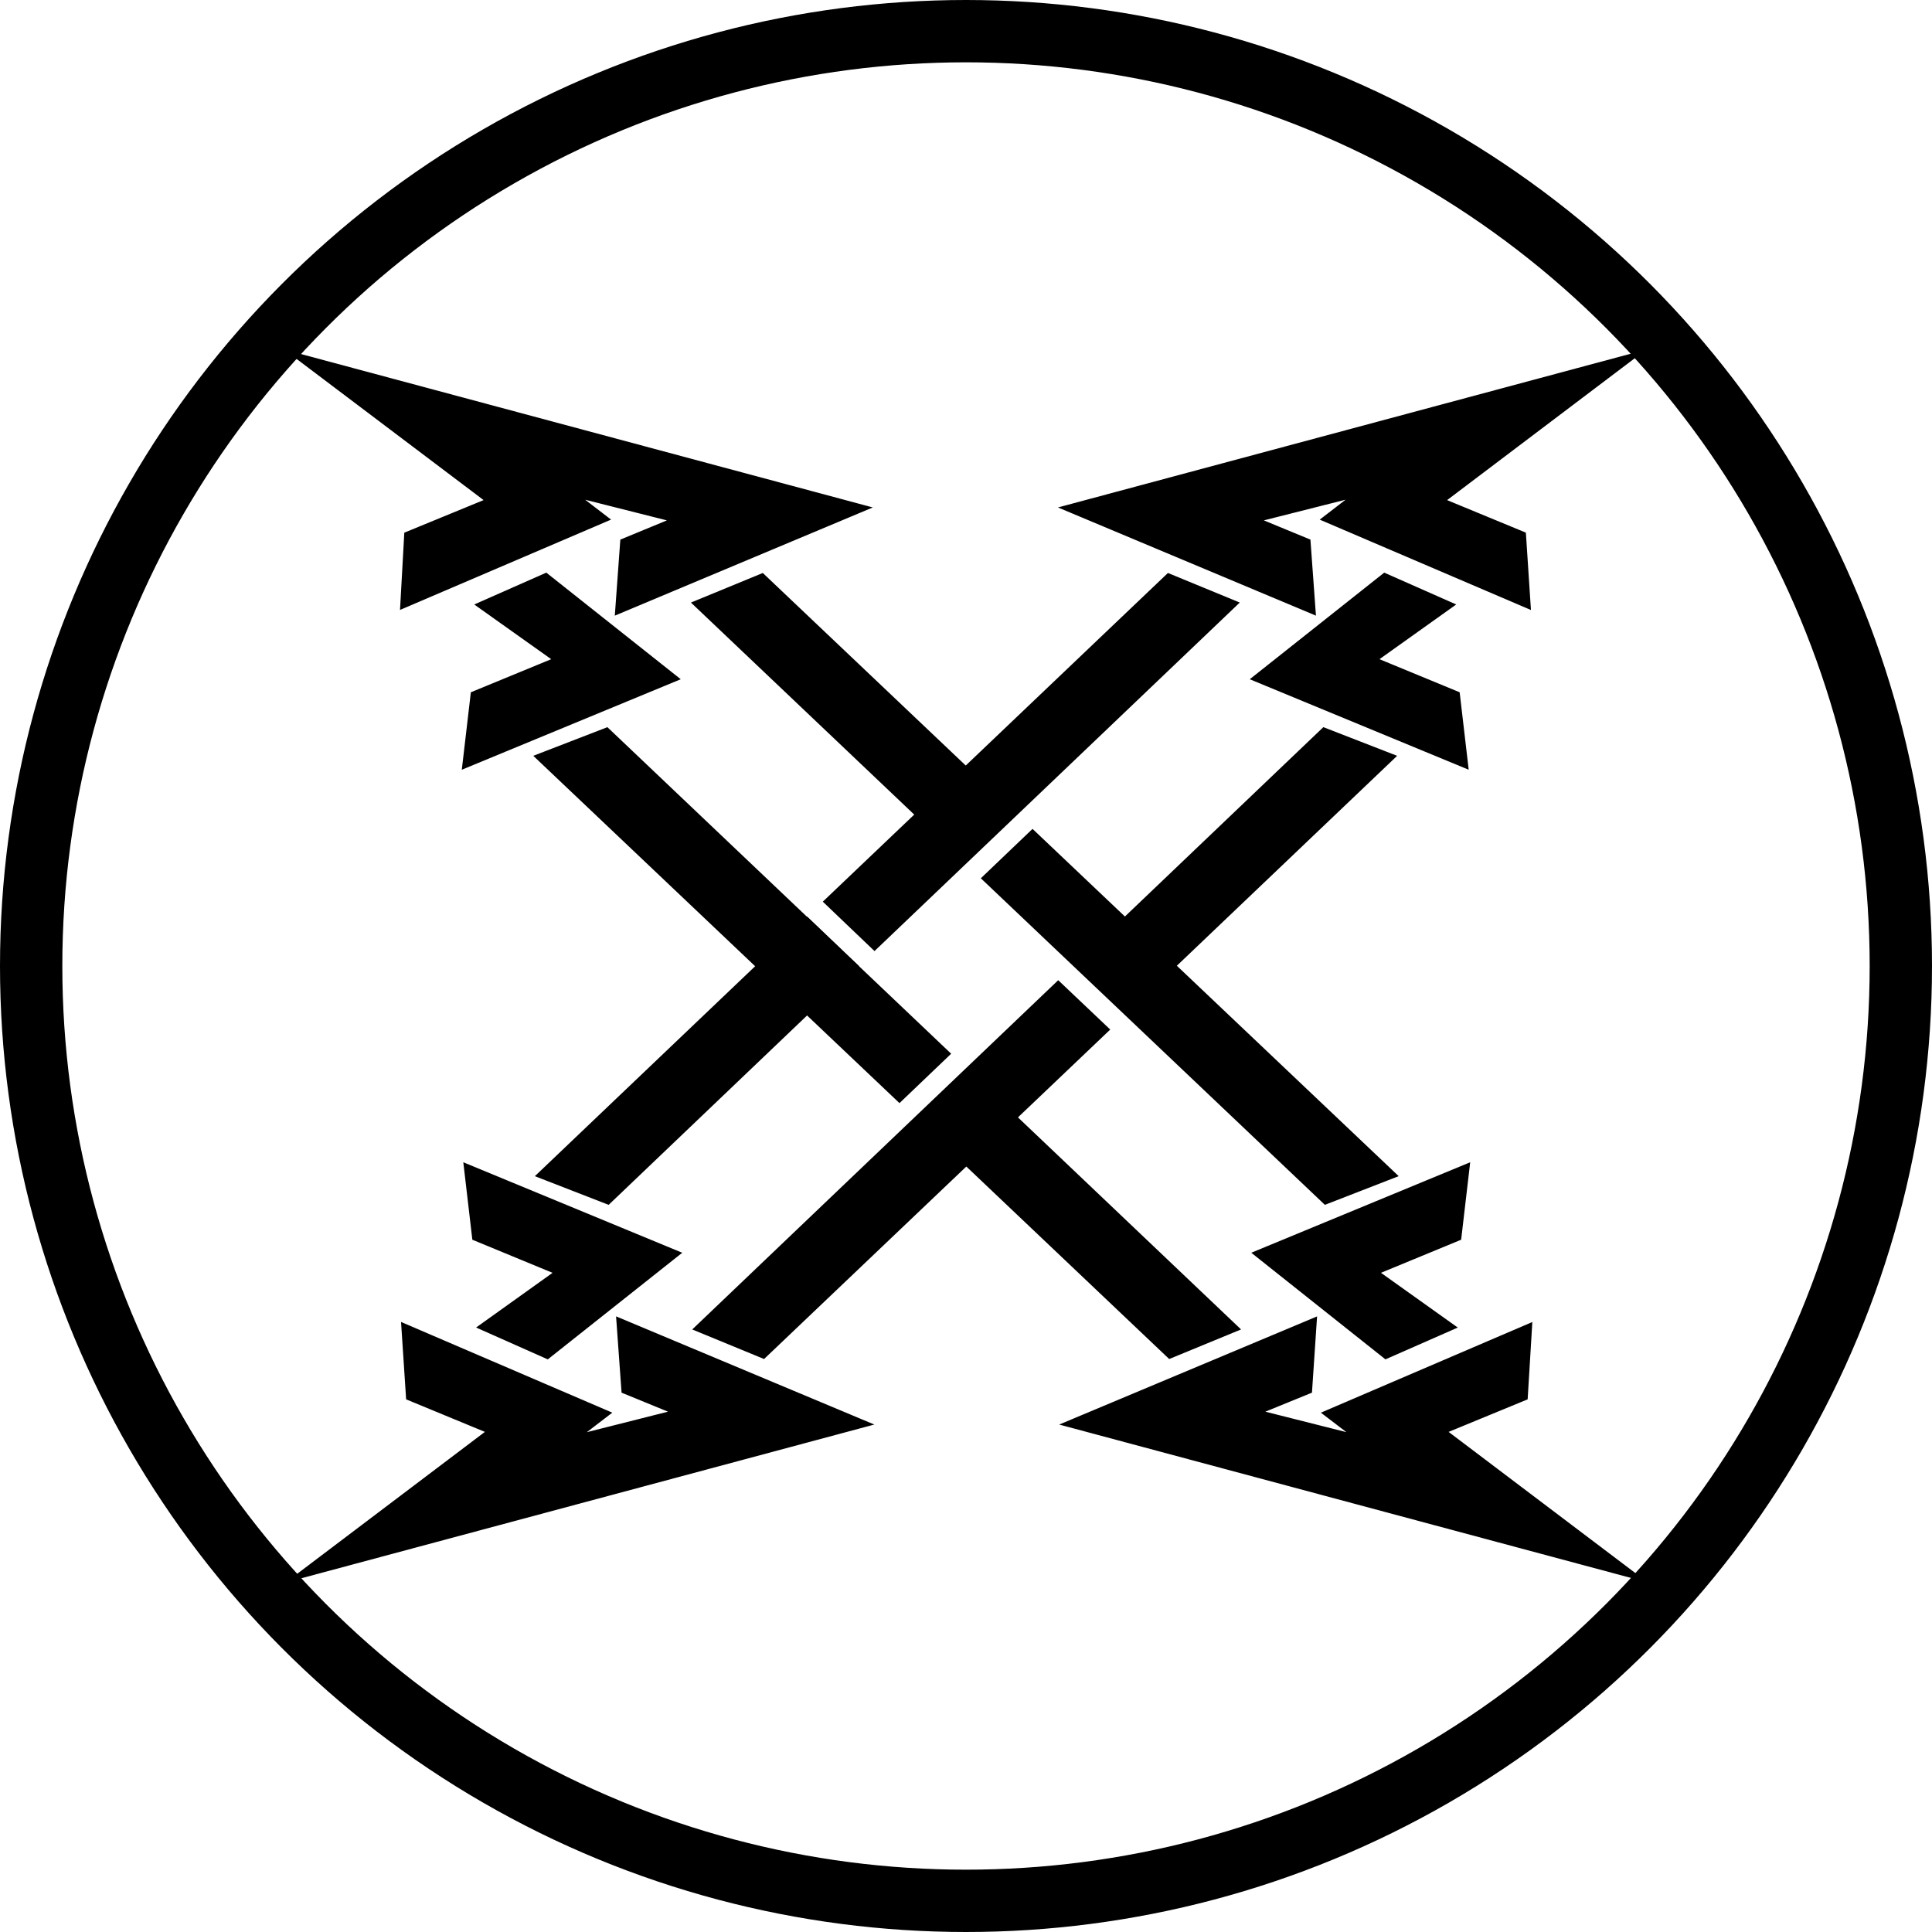 <?xml version="1.0" encoding="utf-8"?>
<!-- Generator: Adobe Illustrator 25.1.0, SVG Export Plug-In . SVG Version: 6.00 Build 0)  -->
<svg version="1.1" id="Layer_1" xmlns="http://www.w3.org/2000/svg" xmlns:xlink="http://www.w3.org/1999/xlink" x="0px" y="0px"
	 viewBox="0 0 77.5 77.5" style="enable-background:new 0 0 77.5 77.5;" xml:space="preserve">
<style type="text/css">
	.st0{fill:none;stroke:#000000;stroke-width:2.5;stroke-miterlimit:10;}
	.st1{stroke:#000000;stroke-miterlimit:10;}
</style>
<circle class="st0" cx="38.75" cy="38.75" r="37.5"/>
<g>
	<polygon class="st1" points="13.75,15.17 33.47,20.46 25.22,23.92 25.36,21.99 28.34,20.76 21.25,18.97 23.53,20.72 16.59,23.69 
		16.7,21.71 20.4,20.19 	"/>
	<polygon class="st1" points="26.33,27.11 21.84,23.55 20.03,24.35 23.14,26.56 19.35,28.12 19.12,30.09 	"/>
	<polygon class="st1" points="57.05,20.19 60.73,21.71 60.86,23.69 53.92,20.72 56.19,18.97 49.11,20.76 52.09,21.99 52.23,23.92 
		43.98,20.46 63.69,15.17 	"/>
	<polygon class="st1" points="58.32,30.09 58.09,28.12 54.31,26.56 57.41,24.35 55.6,23.55 51.11,27.11 	"/>
	<polygon class="st1" points="63.75,62.33 44.03,57.04 52.28,53.58 52.15,55.52 49.16,56.74 56.25,58.53 53.97,56.79 60.92,53.81 
		60.8,55.79 57.11,57.31 	"/>
	<polygon class="st1" points="51.17,50.39 55.65,53.95 57.47,53.15 54.37,50.94 58.15,49.38 58.38,47.41 	"/>
	<polygon class="st1" points="20.45,57.31 16.77,55.79 16.64,53.81 23.58,56.79 21.31,58.53 28.39,56.74 25.41,55.52 25.27,53.58 
		33.53,57.04 13.81,62.33 	"/>
	<polygon class="st1" points="19.18,47.41 19.41,49.38 23.19,50.94 20.1,53.15 21.9,53.95 26.39,50.39 	"/>
	<g>
		<polygon class="st1" points="37.43,42.27 24.25,29.75 22.31,30.5 36.08,43.56 		"/>
		<polygon class="st1" points="37.43,44.84 47.01,53.93 48.88,53.16 38.78,43.56 		"/>
	</g>
	<g>
		<polygon class="st1" points="40.07,32.66 30.49,23.57 28.62,24.34 38.73,33.94 		"/>
		<polygon class="st1" points="41.42,33.94 40.07,35.23 53.26,47.75 55.19,47 		"/>
	</g>
	<g>
		<polygon class="st1" points="45.15,40.01 55.13,30.5 53.2,29.75 43.8,38.72 		"/>
		<polygon class="st1" points="42.45,40.01 28.67,53.16 30.54,53.93 43.81,41.3 		"/>
	</g>
	<g>
		<polygon class="st1" points="35.08,37.46 48.83,24.34 46.96,23.57 33.73,36.17 		"/>
		<polygon class="st1" points="32.38,37.46 22.37,47 24.3,47.75 33.73,38.75 		"/>
	</g>
</g>
</svg>
